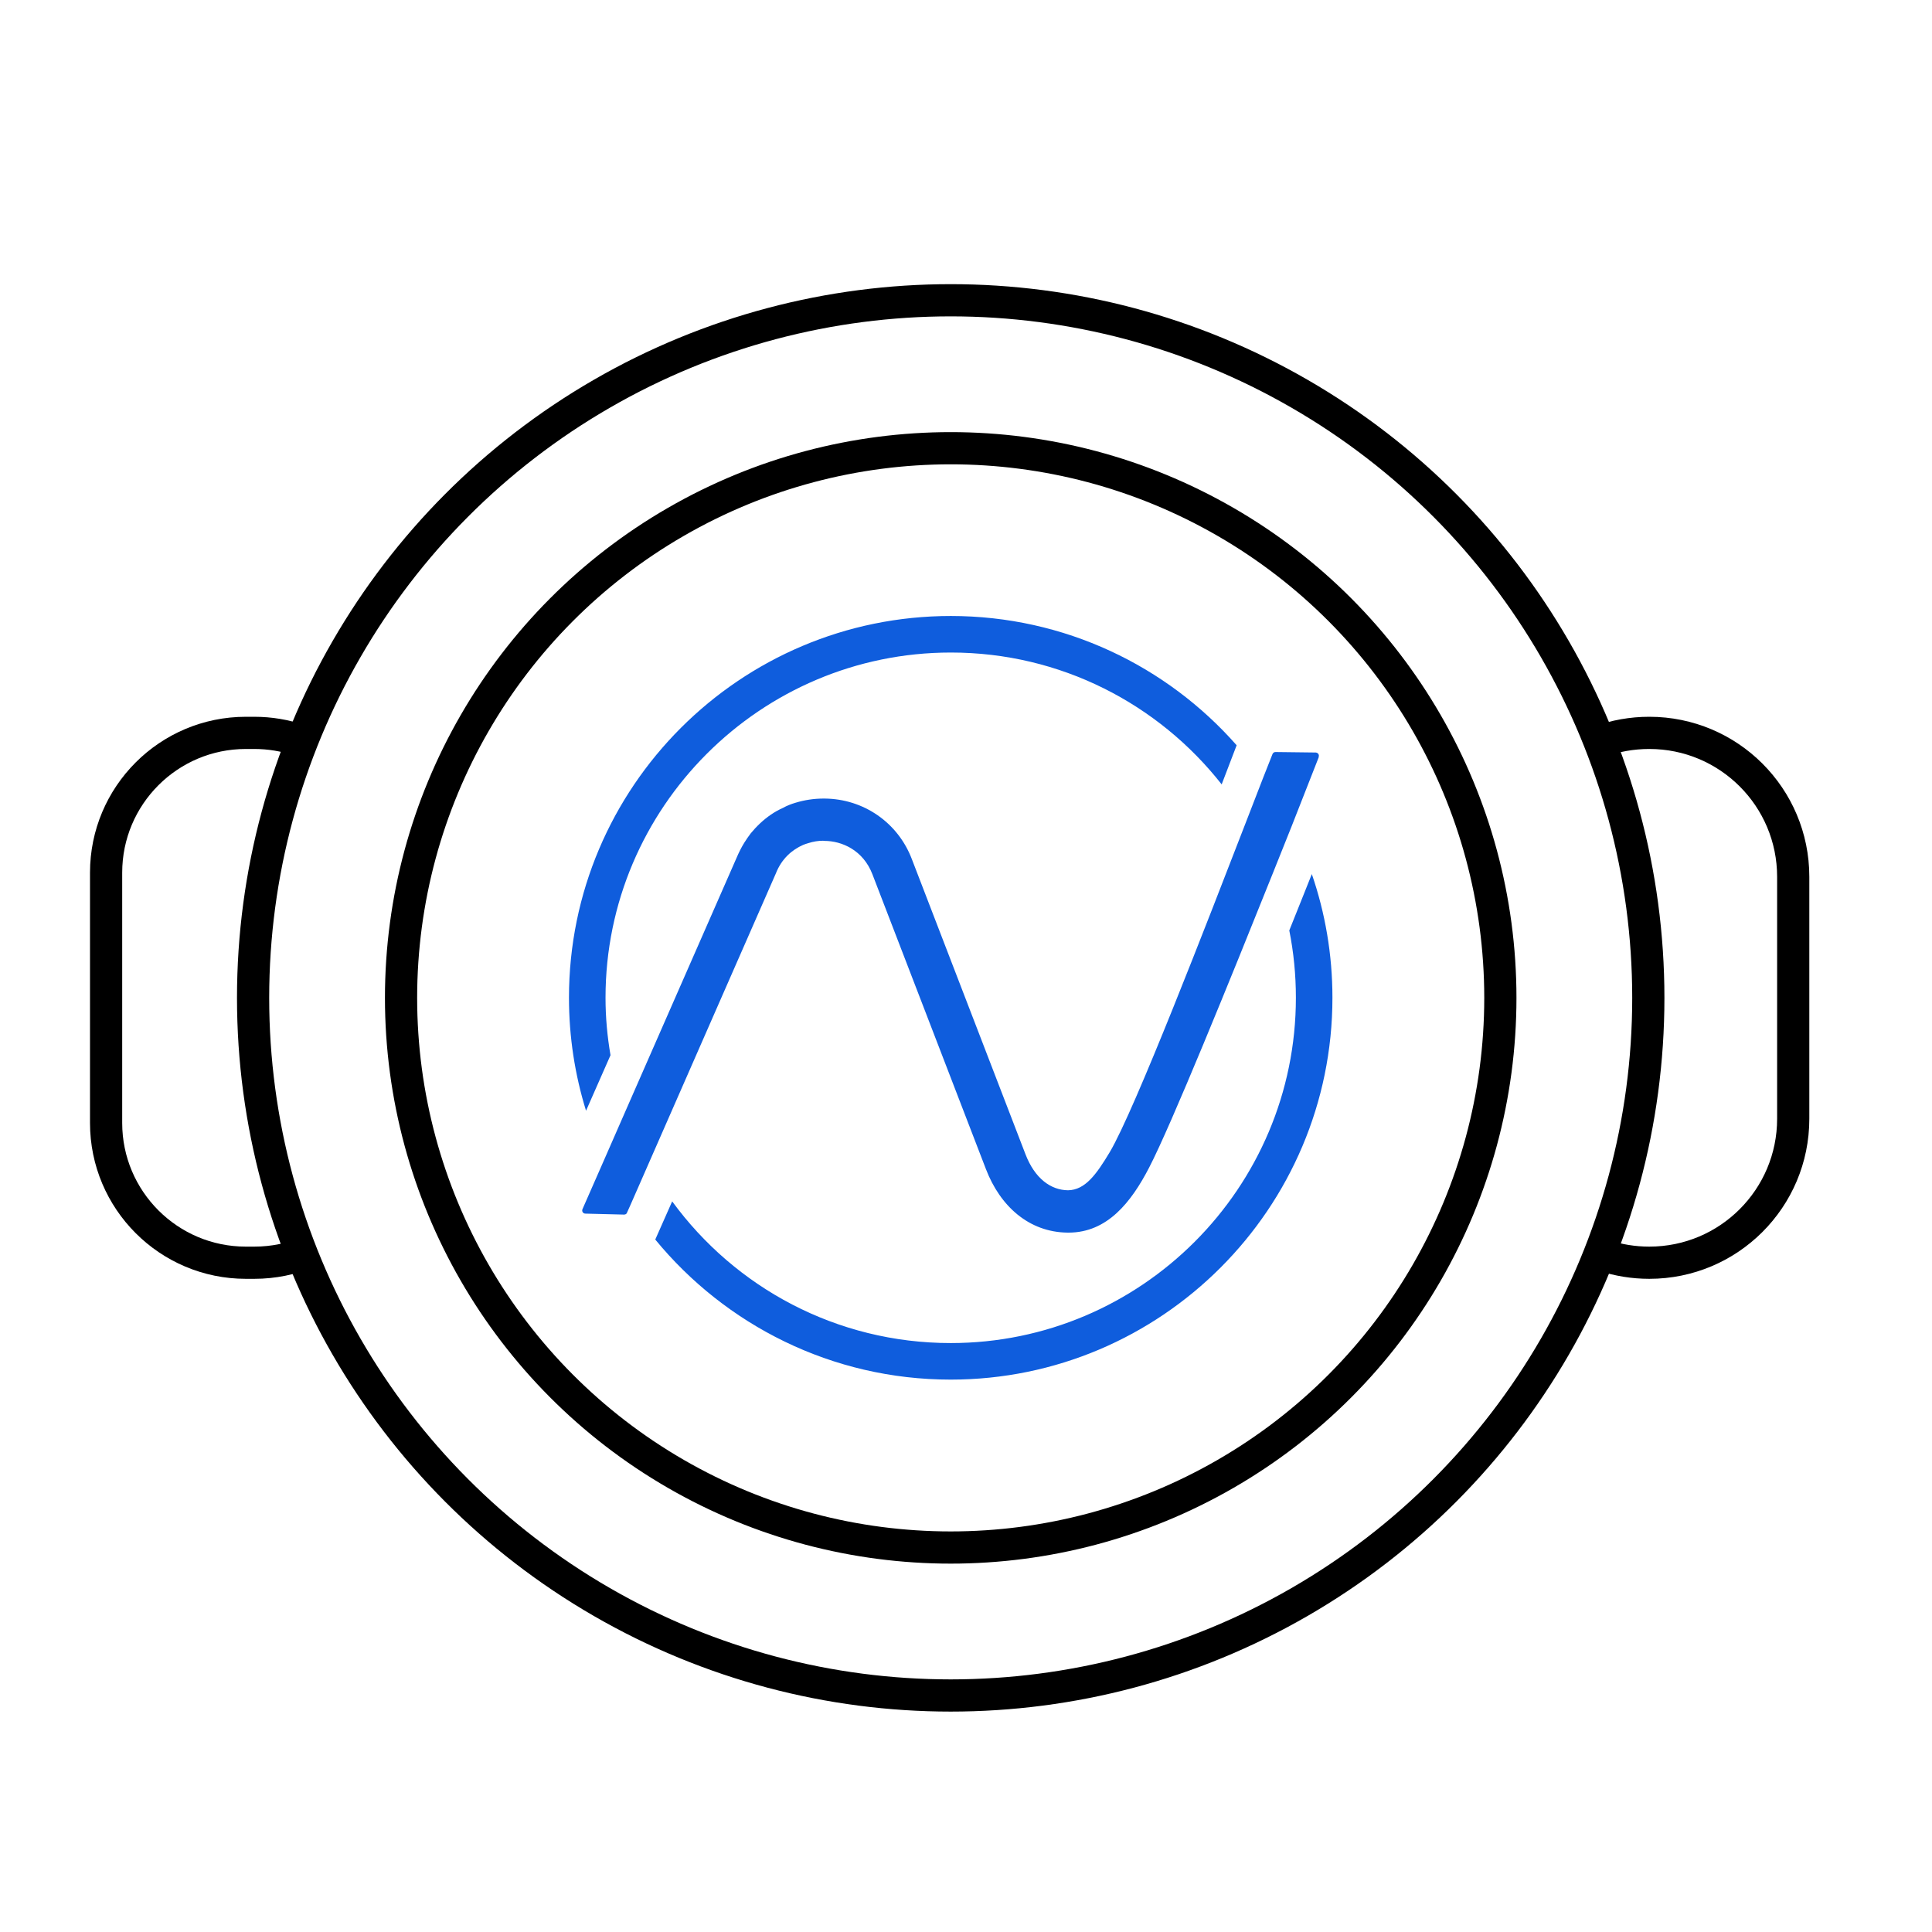 <?xml version="1.0" encoding="UTF-8"?><svg id="e" xmlns="http://www.w3.org/2000/svg" viewBox="0 0 120 120"><path d="M19.17,77.75c-1.04.44-2.18.68-3.38.68h-.52c-4.79,0-8.68-3.89-8.68-8.68v-15.55c0-4.79,3.89-8.68,8.68-8.68h.52c.98,0,1.92.16,2.79.46" style="fill:none; stroke:#000; stroke-linejoin:round; stroke-width:2px;"/><path d="M99.62,77.98c.89.29,1.83.45,2.82.45h0c4.94,0,8.94-4,8.94-8.94v-15.03c0-4.94-4-8.94-8.94-8.94h0c-1.08,0-2.12.19-3.08.54" style="fill:none; stroke:#000; stroke-linejoin:round; stroke-width:2px;"/><circle cx="59.05" cy="61.98" r="43.33" style="fill:none; stroke:#000; stroke-linejoin:round; stroke-width:2px;"/><circle cx="59.05" cy="61.98" r="34.14" style="fill:none; stroke:#000; stroke-linejoin:round; stroke-width:2px;"/><path d="M81.48,54.29c-.43,1.09-.91,2.27-1.4,3.5.27,1.35.41,2.75.41,4.18,0,11.83-9.62,21.45-21.44,21.45-7.1,0-13.4-3.46-17.3-8.8l-1.05,2.37c4.35,5.3,10.96,8.7,18.35,8.7,13.08,0,23.71-10.64,23.71-23.72,0-2.68-.45-5.27-1.28-7.68ZM59.06,38.26c-13.09,0-23.72,10.63-23.72,23.71,0,2.44.37,4.79,1.06,7.02l1.52-3.45c-.2-1.16-.31-2.35-.31-3.57,0-11.81,9.62-21.44,21.45-21.44,6.82,0,12.9,3.2,16.82,8.19.47-1.23.76-1.99.93-2.43-4.33-4.92-10.69-8.03-17.76-8.03Z" style="fill:#0f5ddd;"/><path d="M81.91,47.03c-.16.41-.8,2.03-1.68,4.28-.36.9-.76,1.9-1.18,2.95-2.64,6.59-6.3,15.61-7.68,18.27-1.11,2.14-2.59,4.03-5,4.03h-.05c-2.43-.02-4.21-1.67-5.08-3.94l-7.05-18.31c-.58-1.52-1.92-2.08-2.98-2.08-.03,0-.07-.01-.09-.01-.3,0-.61.05-.92.15-.11.03-.22.07-.32.11-.68.3-1.33.85-1.69,1.77l-7.92,18.06-1.11,2.53-.22.49c-.02.07-.1.11-.18.11l-2.4-.06c-.15,0-.24-.15-.18-.28l1.37-3.12,1.27-2.9,6.93-15.8c.14-.33.3-.65.48-.94.13-.2.26-.4.4-.58.09-.11.19-.22.28-.32.1-.11.2-.2.31-.31.42-.39.89-.72,1.41-.95.25-.14.51-.24.78-.32.56-.17,1.14-.26,1.74-.26h.07c2.43.02,4.56,1.5,5.42,3.77l7.05,18.31c.58,1.52,1.58,2.24,2.65,2.25,1.06-.02,1.75-.97,2.59-2.37,1.55-2.61,6.04-14.25,8.5-20.6.4-1.03.74-1.92,1.01-2.61.32-.82.53-1.35.6-1.52.03-.07.1-.12.18-.12l2.5.03c.15.01.24.15.18.28Z" style="fill:#0f5ddd;"/></svg>